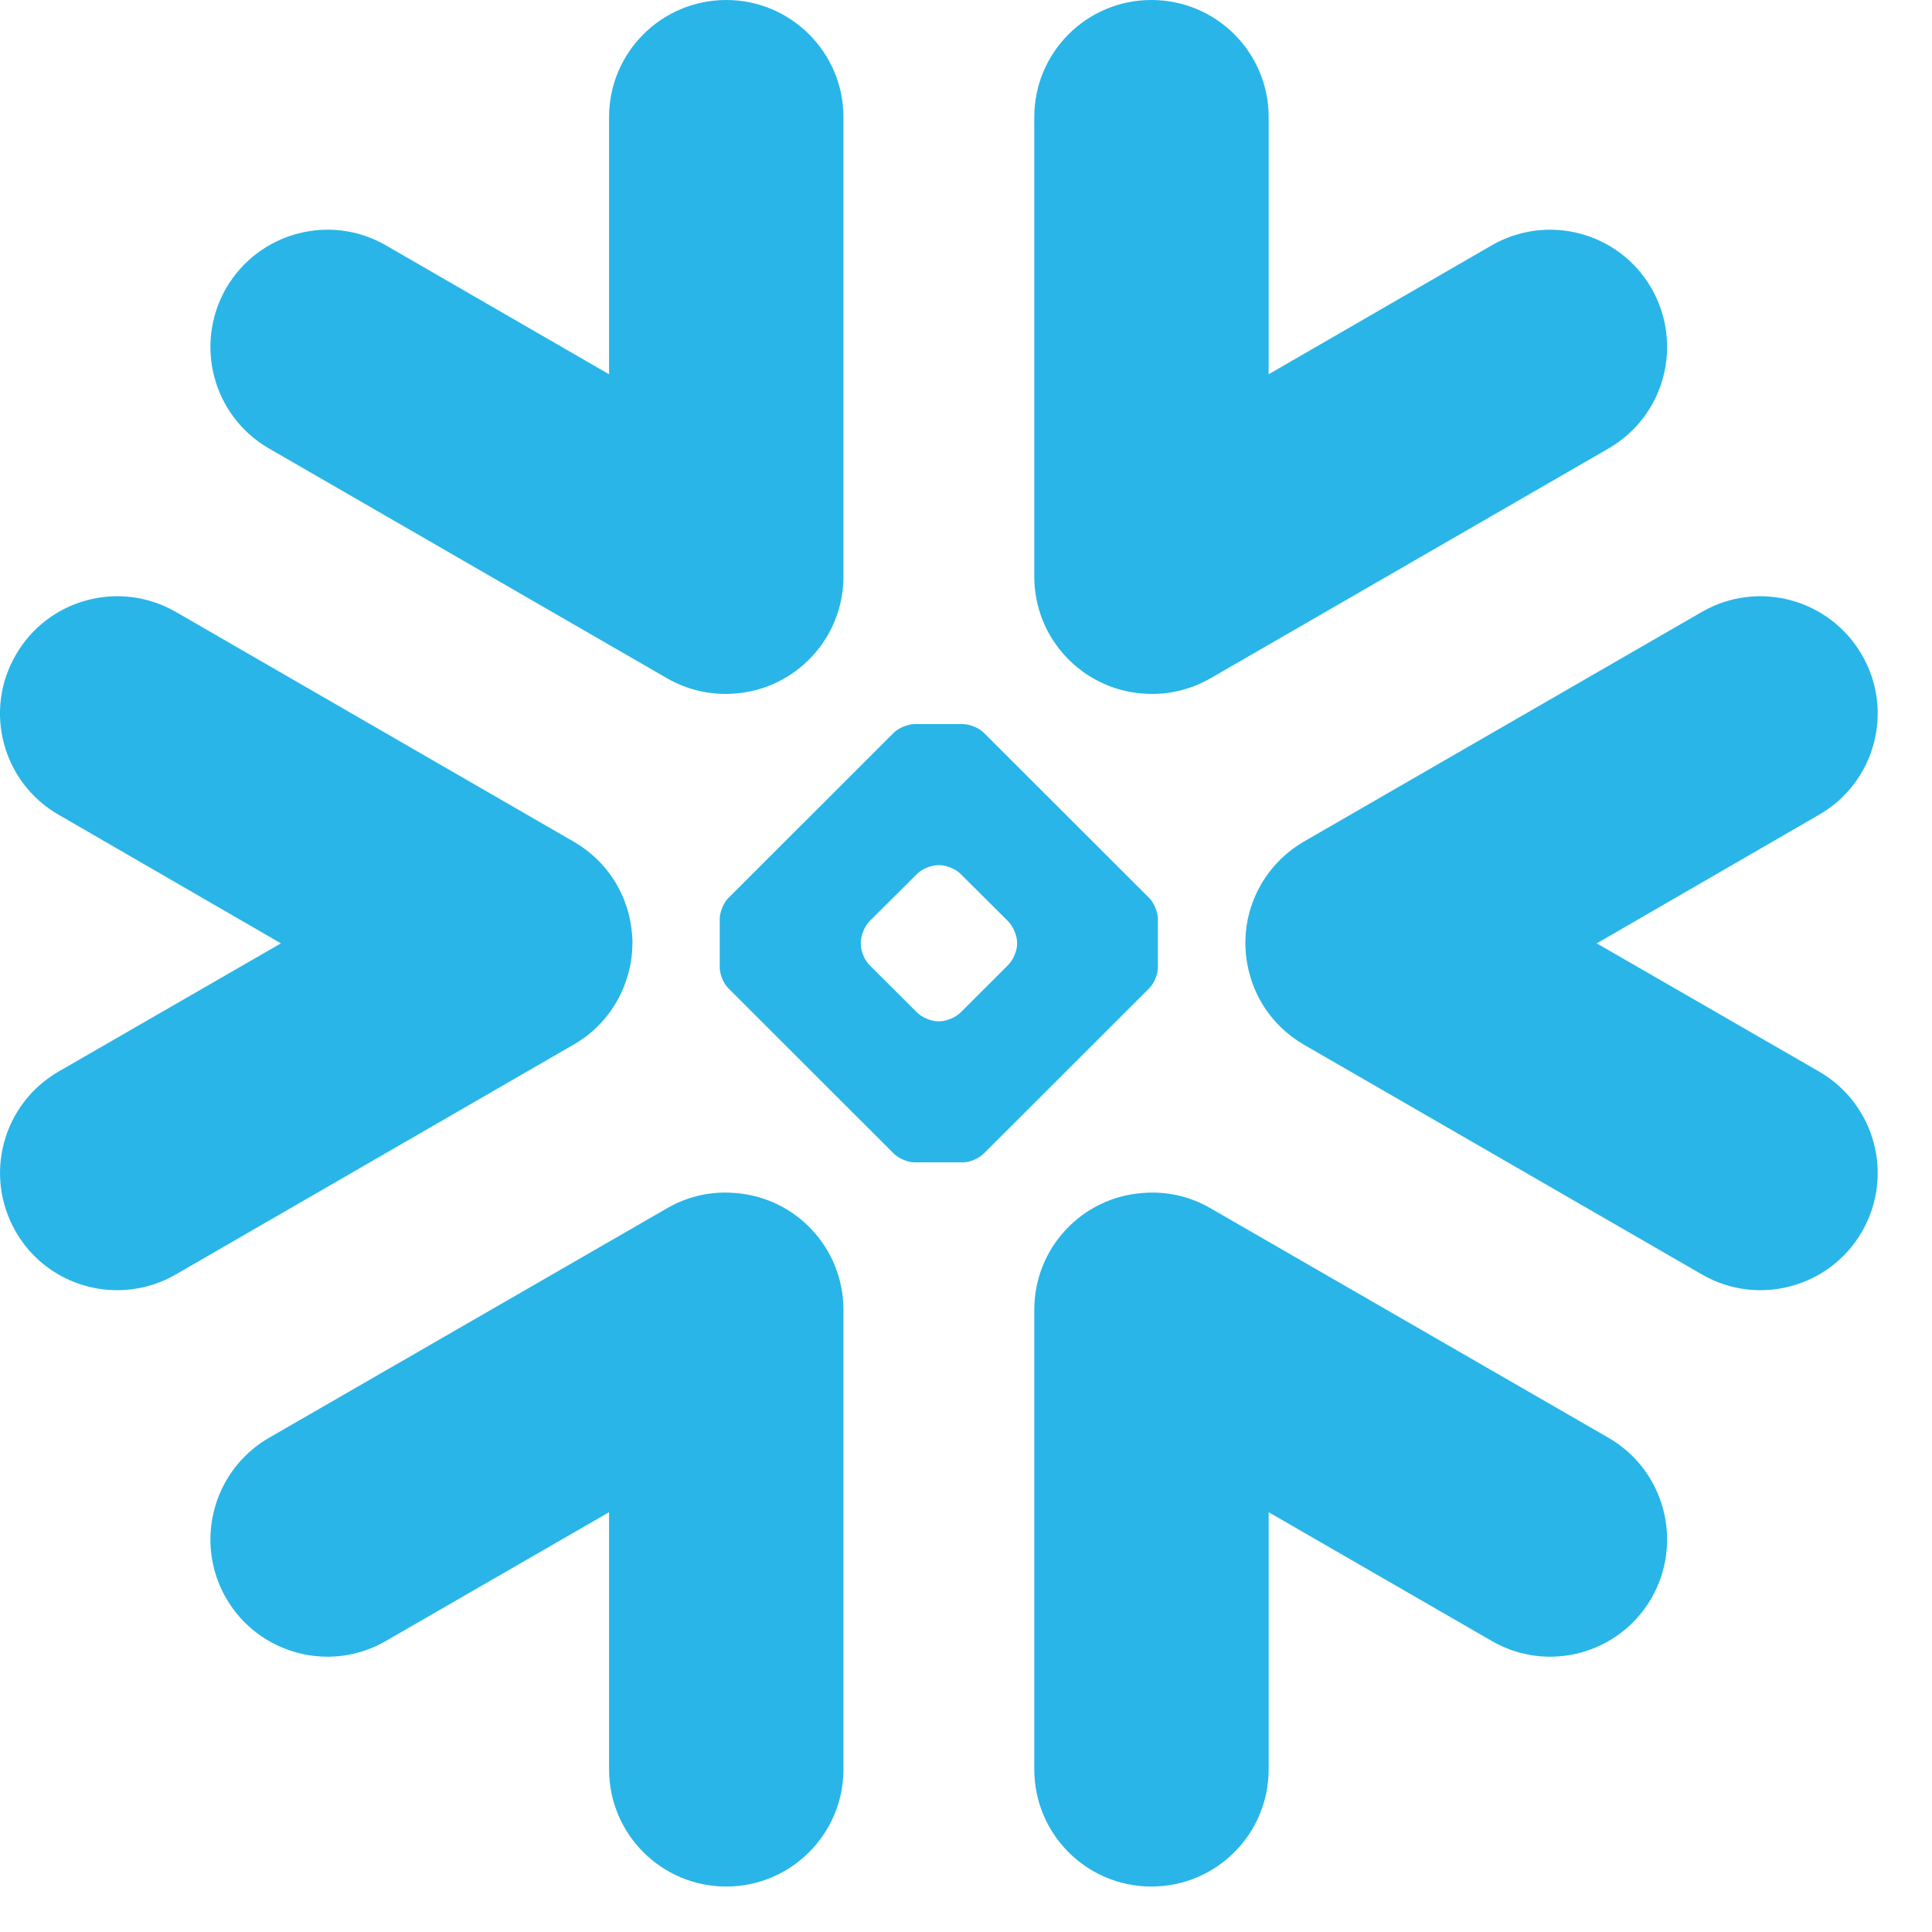 <svg width="32" height="32" viewBox="0 0 32 32" fill="none" xmlns="http://www.w3.org/2000/svg">
<g clip-path="url(#clip0_8524_18910)">
<g clip-path="url(#clip1_8524_18910)">
<path fill-rule="evenodd" clip-rule="evenodd" d="M10.386 16.195C10.452 15.987 10.479 15.774 10.475 15.563C10.467 15.41 10.447 15.257 10.404 15.104C10.273 14.63 9.964 14.207 9.501 13.94L2.912 10.135C1.982 9.6 0.796 9.918 0.262 10.847C-0.277 11.774 0.041 12.959 0.971 13.495L4.653 15.625L0.971 17.748C0.041 18.286 -0.275 19.47 0.262 20.402C0.796 21.328 1.982 21.645 2.912 21.109L9.501 17.302C9.946 17.047 10.247 16.645 10.386 16.195ZM12.174 19.76C11.796 19.727 11.402 19.807 11.048 20.013L4.455 23.815C3.527 24.352 3.21 25.542 3.745 26.471C4.283 27.398 5.468 27.717 6.394 27.178L10.088 25.047V29.305C10.088 30.378 10.956 31.247 12.03 31.247C13.099 31.247 13.97 30.378 13.97 29.305V21.693C13.97 20.671 13.178 19.831 12.174 19.76ZM18.927 11.487C19.304 11.518 19.697 11.438 20.051 11.234L26.643 7.428C27.572 6.891 27.887 5.706 27.353 4.774C26.818 3.847 25.633 3.529 24.705 4.065L21.013 6.199V1.939C21.013 0.869 20.145 0 19.071 0C17.997 0 17.131 0.869 17.131 1.939V9.551C17.131 10.572 17.921 11.413 18.927 11.487ZM4.455 7.428L11.048 11.234C11.402 11.438 11.796 11.518 12.174 11.487C13.178 11.413 13.97 10.572 13.97 9.551V1.939C13.97 0.869 13.099 0 12.03 0C10.956 0 10.088 0.869 10.088 1.939V6.199L6.394 4.065C5.468 3.529 4.283 3.847 3.745 4.774C3.21 5.706 3.527 6.891 4.455 7.428ZM16.846 15.609C16.846 15.498 16.779 15.344 16.701 15.262L15.907 14.472C15.829 14.394 15.675 14.33 15.564 14.33H15.533C15.423 14.33 15.269 14.394 15.192 14.472L14.398 15.262C14.319 15.344 14.258 15.498 14.258 15.609V15.64C14.258 15.749 14.319 15.902 14.398 15.981L15.192 16.773C15.27 16.851 15.423 16.916 15.533 16.916H15.564C15.675 16.916 15.829 16.851 15.907 16.773L16.701 15.981C16.779 15.902 16.846 15.749 16.846 15.64V15.609ZM19.036 16.368L16.296 19.105C16.217 19.186 16.066 19.252 15.952 19.252H15.753H15.348H15.146C15.035 19.252 14.881 19.186 14.802 19.105L12.063 16.368C11.984 16.291 11.921 16.136 11.921 16.027V15.825V15.42V15.22C11.921 15.108 11.984 14.953 12.063 14.875L14.802 12.138C14.881 12.057 15.035 11.994 15.146 11.994H15.348H15.753H15.952C16.064 11.994 16.217 12.057 16.296 12.138L19.036 14.875C19.114 14.953 19.178 15.108 19.178 15.22V15.42V15.825V16.027C19.178 16.136 19.114 16.291 19.036 16.368ZM26.643 23.815L20.051 20.013C19.697 19.807 19.304 19.727 18.927 19.76C17.921 19.831 17.131 20.671 17.131 21.693V29.305C17.131 30.378 17.997 31.247 19.071 31.247C20.145 31.247 21.013 30.378 21.013 29.305V25.047L24.705 27.178C25.632 27.717 26.818 27.398 27.353 26.471C27.887 25.542 27.572 24.352 26.643 23.815ZM30.129 13.495L26.447 15.625L30.129 17.748C31.059 18.286 31.377 19.47 30.839 20.402C30.302 21.328 29.116 21.645 28.189 21.109L21.595 17.302C21.156 17.047 20.85 16.645 20.715 16.195C20.651 15.987 20.621 15.774 20.628 15.563C20.632 15.41 20.654 15.257 20.696 15.104C20.828 14.63 21.137 14.207 21.595 13.94L28.189 10.135C29.116 9.6 30.302 9.918 30.839 10.847C31.377 11.774 31.059 12.959 30.129 13.495Z" fill="#29B5E8"/>
</g>
</g>
<defs>
<clipPath id="clip0_8524_18910">
<rect width="31.247" height="31.247" fill="white"/>
</clipPath>
<clipPath id="clip1_8524_18910">
<rect width="31.247" height="31.247" fill="white"/>
</clipPath>
</defs>
</svg>
